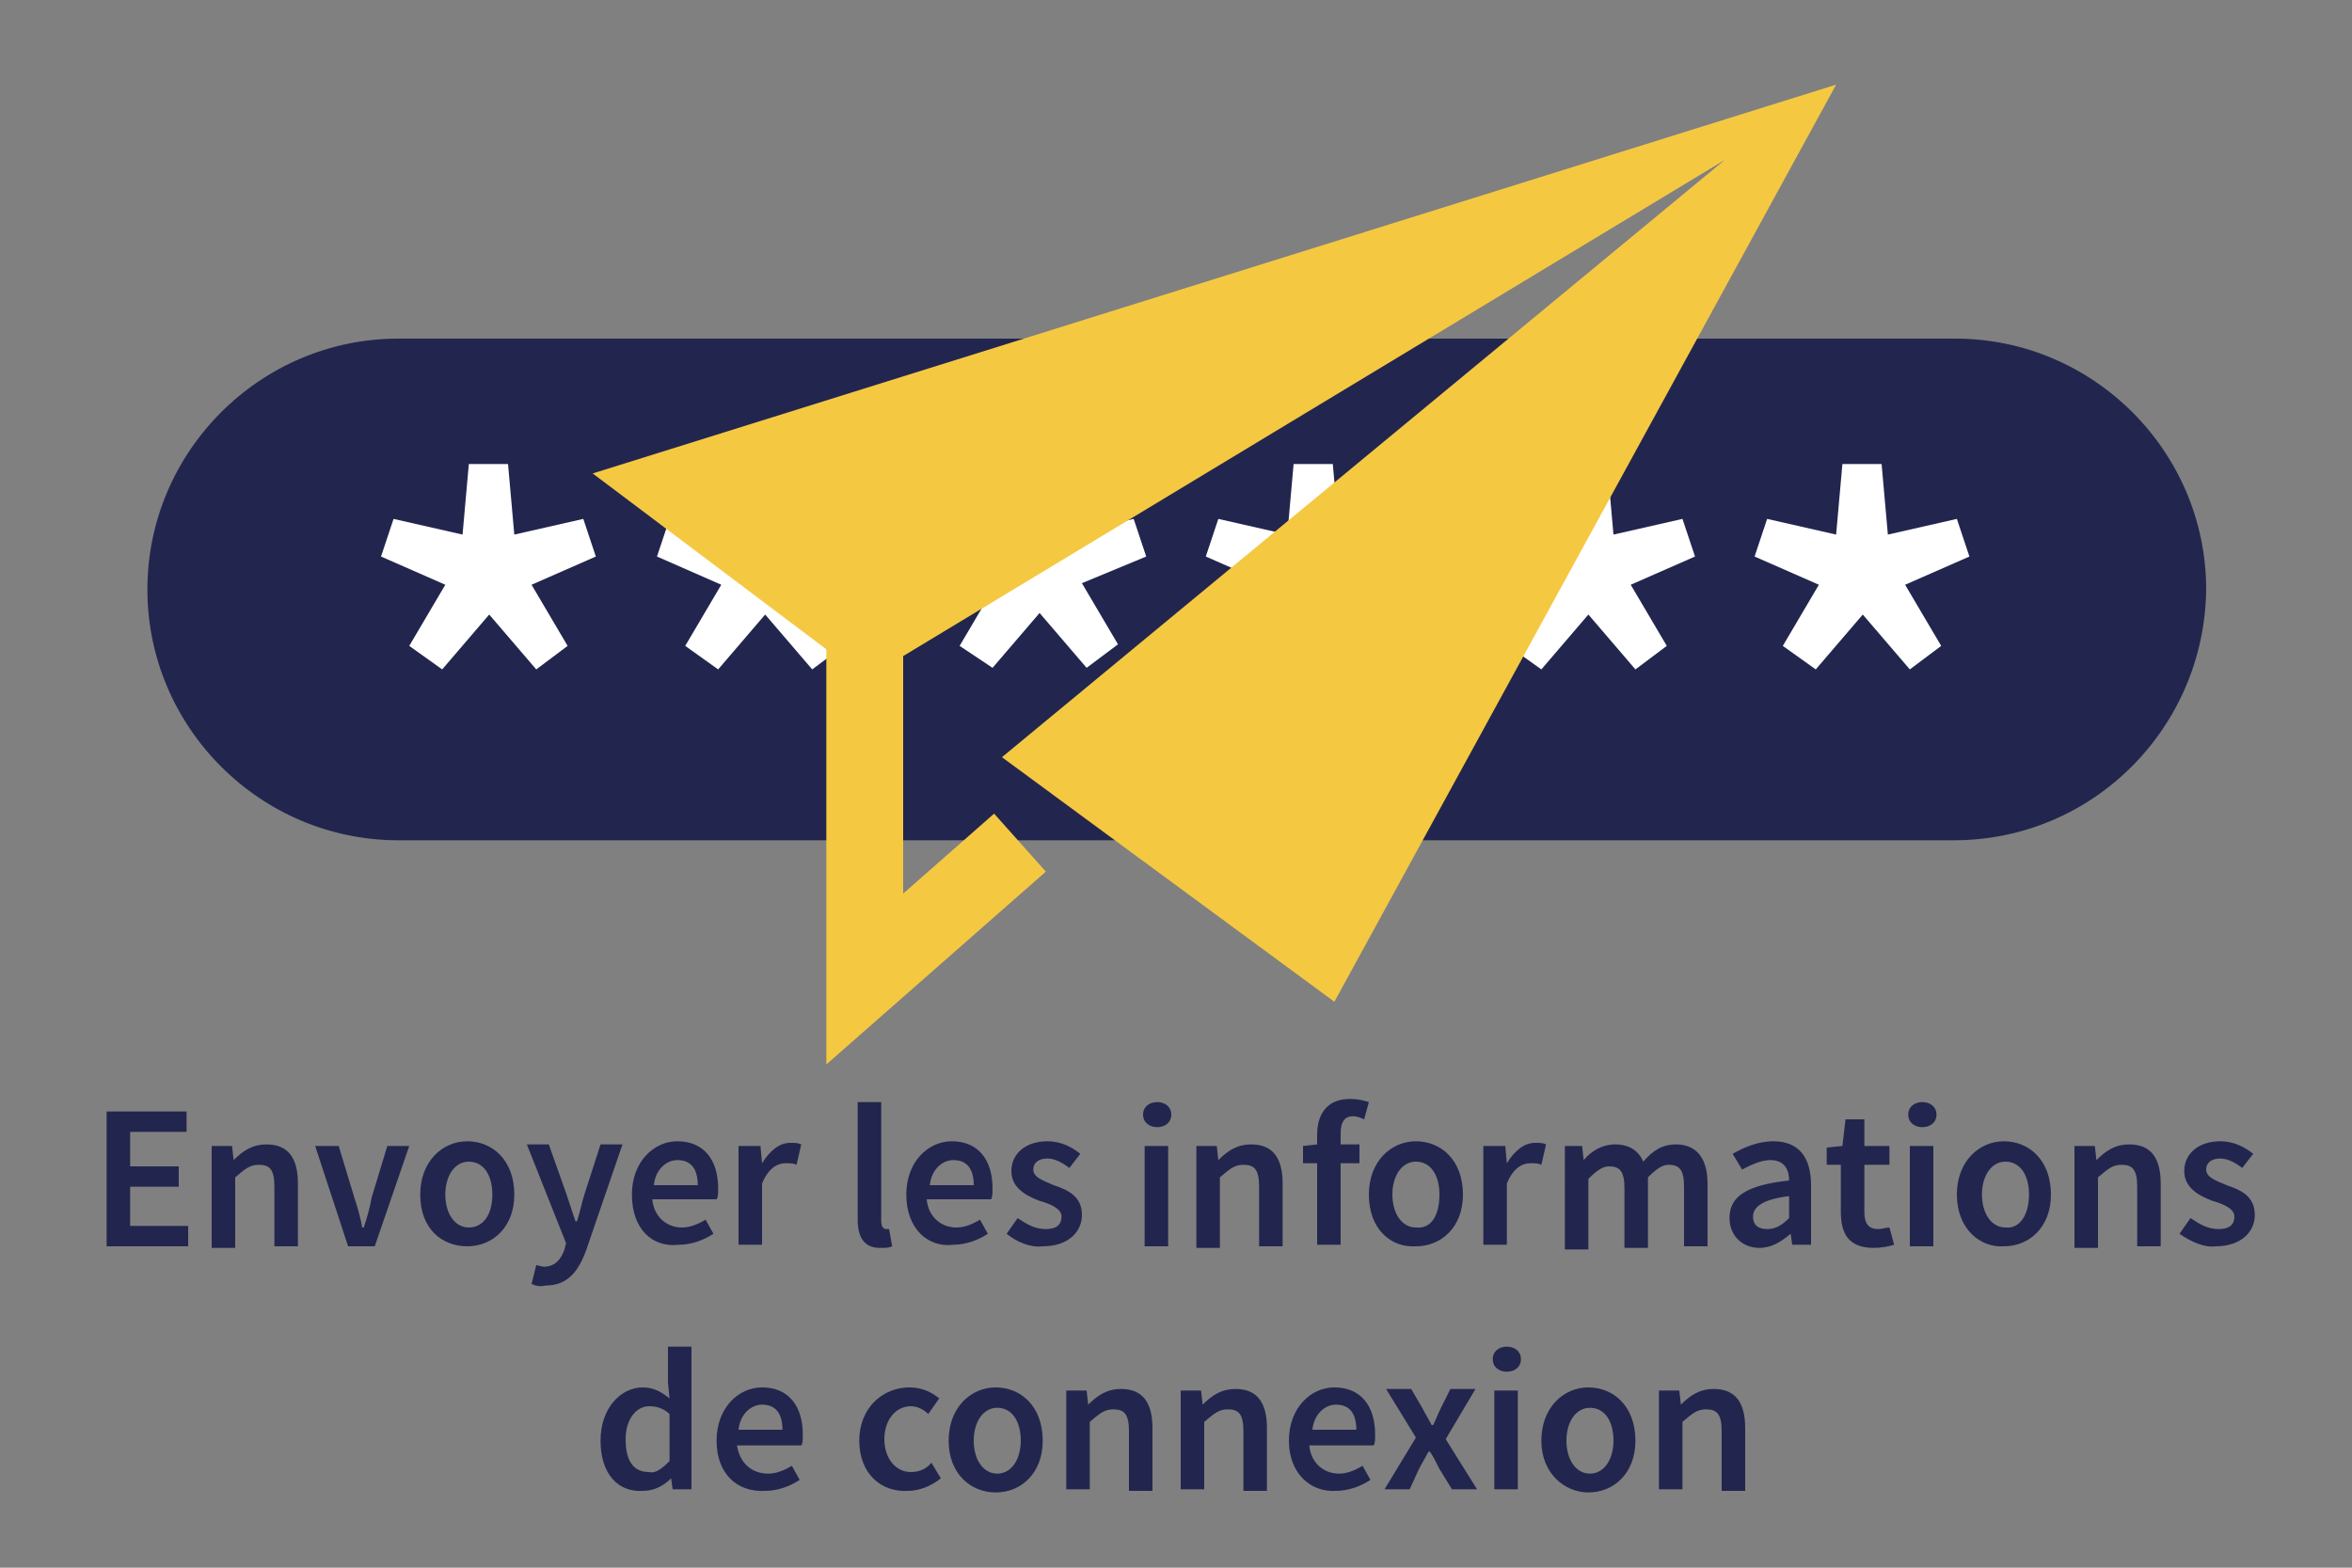 <?xml version="1.0" encoding="utf-8"?>
<!-- Generator: Adobe Illustrator 27.8.0, SVG Export Plug-In . SVG Version: 6.00 Build 0)  -->
<svg version="1.1" id="Layer_1" xmlns="http://www.w3.org/2000/svg" xmlns:xlink="http://www.w3.org/1999/xlink" x="0px" y="0px"
	 viewBox="0 0 150 100" style="enable-background:new 0 0 150 100;" xml:space="preserve">
<rect x="0" y="0" width="150" height="100" fill="#808080" stroke="none"/>
<style type="text/css">
	.st0{fill:#22264E;}
	.st1{fill:#FFFFFF;}
	.st2{fill:#F5C842;}
	.st3{fill-rule:evenodd;clip-rule:evenodd;fill:#F5C842;}
</style>
<path class="st0" d="M124.6,53.6H25.4c-8.8,0-16-7.2-16-16v0c0-8.8,7.2-16,16-16h99.3c8.8,0,16,7.2,16,16v0
	C140.6,46.4,133.5,53.6,124.6,53.6z"/>
<g>
	<path class="st1" d="M26.1,41.2l2.3-3.9l-4.1-1.8l0.8-2.4l4.4,1l0.4-4.5h2.5l0.4,4.5l4.4-1l0.8,2.4l-4.1,1.8l2.3,3.9l-2,1.5l-3-3.5
		l-3,3.5L26.1,41.2z"/>
	<path class="st1" d="M43.7,41.2l2.3-3.9l-4.1-1.8l0.8-2.4l4.4,1l0.4-4.5H50l0.4,4.5l4.4-1l0.8,2.4l-4.1,1.8l2.3,3.9l-2,1.5l-3-3.5
		l-3,3.5L43.7,41.2z"/>
	<path class="st1" d="M61.2,41.2l2.3-3.9l-4.1-1.8l0.8-2.4l4.4,1l0.4-4.5h2.5l0.4,4.5l4.4-1l0.8,2.4L69,37.2l2.3,3.9l-2,1.5l-3-3.5
		l-3,3.5L61.2,41.2z"/>
	<path class="st1" d="M78.7,41.2l2.3-3.9l-4.1-1.8l0.8-2.4l4.4,1l0.4-4.5H85l0.4,4.5l4.4-1l0.8,2.4l-4.1,1.8l2.3,3.9l-2,1.5l-3-3.5
		l-3,3.5L78.7,41.2z"/>
	<path class="st1" d="M96.2,41.2l2.3-3.9l-4.1-1.8l0.8-2.4l4.4,1l0.4-4.5h2.5l0.4,4.5l4.4-1l0.8,2.4l-4.1,1.8l2.3,3.9l-2,1.5l-3-3.5
		l-3,3.5L96.2,41.2z"/>
	<path class="st1" d="M113.7,41.2l2.3-3.9l-4.1-1.8l0.8-2.4l4.4,1l0.4-4.5h2.5l0.4,4.5l4.4-1l0.8,2.4l-4.1,1.8l2.3,3.9l-2,1.5
		l-3-3.5l-3,3.5L113.7,41.2z"/>
</g>
<g>
	<path class="st2" d="M117.1,5.4L37.8,30.2l17.4,13.1L110,10.2L63.9,48.3l21.2,15.6L117.1,5.4z"/>
	<path class="st3" d="M52.7,37.6v30.3l14-12.3l-3.3-3.7L57.6,57V37.6H52.7z"/>
</g>
<g>
	<path class="st0" d="M6.8,70.9h5.1v1.3H8.3v2.2h3.1v1.3H8.3v2.5H12v1.3H6.8V70.9z"/>
	<path class="st0" d="M13.6,73.1h1.2l0.1,0.9h0c0.6-0.6,1.2-1,2.1-1c1.4,0,2,0.9,2,2.5v4h-1.5v-3.8c0-1.1-0.3-1.4-1-1.4
		c-0.6,0-0.9,0.3-1.5,0.8v4.5h-1.5V73.1z"/>
	<path class="st0" d="M20.1,73.1h1.5l1,3.3c0.2,0.6,0.4,1.3,0.5,1.9h0.1c0.2-0.6,0.4-1.3,0.5-1.9l1-3.3h1.4l-2.2,6.4h-1.7L20.1,73.1
		z"/>
	<path class="st0" d="M26.8,76.2c0-2.1,1.4-3.4,3-3.4s3,1.2,3,3.4c0,2.1-1.4,3.3-3,3.3S26.8,78.4,26.8,76.2z M31.4,76.2
		c0-1.3-0.6-2.1-1.5-2.1s-1.5,0.9-1.5,2.1s0.6,2.1,1.5,2.1S31.4,77.5,31.4,76.2z"/>
	<path class="st0" d="M33.9,81.9l0.3-1.2c0.1,0,0.3,0.1,0.5,0.1c0.7,0,1.1-0.5,1.3-1.1l0.1-0.4l-2.5-6.3H35l1.1,3.1
		c0.2,0.6,0.4,1.2,0.6,1.8h0.1c0.2-0.6,0.3-1.2,0.5-1.8l1-3.1h1.4l-2.3,6.7c-0.5,1.4-1.2,2.3-2.6,2.3C34.4,82.1,34.1,82,33.9,81.9z"
		/>
	<path class="st0" d="M40.3,76.2c0-2.1,1.4-3.4,2.9-3.4c1.7,0,2.6,1.2,2.6,3c0,0.3,0,0.6-0.1,0.7h-4.1c0.1,1.1,0.9,1.8,1.9,1.8
		c0.5,0,1-0.2,1.5-0.5l0.5,0.9c-0.6,0.4-1.4,0.7-2.2,0.7C41.6,79.6,40.3,78.4,40.3,76.2z M44.5,75.6c0-1-0.4-1.6-1.3-1.6
		c-0.7,0-1.4,0.6-1.5,1.6H44.5z"/>
	<path class="st0" d="M47.3,73.1h1.2l0.1,1.1h0c0.5-0.8,1.1-1.3,1.8-1.3c0.3,0,0.5,0,0.7,0.1l-0.3,1.3c-0.2-0.1-0.4-0.1-0.7-0.1
		c-0.5,0-1.1,0.3-1.5,1.3v3.9h-1.5V73.1z"/>
	<path class="st0" d="M54.7,77.8v-7.5h1.5v7.6c0,0.4,0.2,0.5,0.3,0.5c0.1,0,0.1,0,0.2,0l0.2,1.1c-0.2,0.1-0.4,0.1-0.8,0.1
		C55.1,79.6,54.7,78.9,54.7,77.8z"/>
	<path class="st0" d="M57.8,76.2c0-2.1,1.4-3.4,2.9-3.4c1.7,0,2.6,1.2,2.6,3c0,0.3,0,0.6-0.1,0.7h-4.1c0.1,1.1,0.9,1.8,1.9,1.8
		c0.5,0,1-0.2,1.5-0.5l0.5,0.9c-0.6,0.4-1.4,0.7-2.2,0.7C59.2,79.6,57.8,78.4,57.8,76.2z M62.1,75.6c0-1-0.4-1.6-1.3-1.6
		c-0.7,0-1.4,0.6-1.5,1.6H62.1z"/>
	<path class="st0" d="M64.2,78.7l0.7-1c0.6,0.4,1.1,0.7,1.8,0.7c0.7,0,1-0.3,1-0.8c0-0.5-0.7-0.8-1.4-1c-0.8-0.3-1.8-0.8-1.8-1.9
		c0-1.1,0.9-1.9,2.3-1.9c0.9,0,1.6,0.4,2.1,0.8l-0.7,0.9c-0.4-0.3-0.9-0.6-1.4-0.6c-0.6,0-0.9,0.3-0.9,0.7c0,0.5,0.6,0.7,1.3,1
		c0.9,0.3,1.8,0.7,1.8,1.9c0,1.1-0.9,2-2.5,2C65.7,79.6,64.8,79.2,64.2,78.7z"/>
	<path class="st0" d="M72.9,71.1c0-0.5,0.4-0.8,0.9-0.8c0.5,0,0.9,0.3,0.9,0.8c0,0.5-0.4,0.8-0.9,0.8C73.3,71.9,72.9,71.6,72.9,71.1
		z M73,73.1h1.5v6.4H73V73.1z"/>
	<path class="st0" d="M76.4,73.1h1.2l0.1,0.9h0c0.6-0.6,1.2-1,2.1-1c1.4,0,2,0.9,2,2.5v4h-1.5v-3.8c0-1.1-0.3-1.4-1-1.4
		c-0.6,0-0.9,0.3-1.5,0.8v4.5h-1.5V73.1z"/>
	<path class="st0" d="M83.1,73.1l0.9-0.1h2.7v1.2h-3.6V73.1z M84,72.4c0-1.3,0.6-2.3,2.1-2.3c0.5,0,0.9,0.1,1.2,0.2L87,71.4
		c-0.2-0.1-0.5-0.2-0.7-0.2c-0.5,0-0.8,0.3-0.8,1.1v7.1H84V72.4z"/>
	<path class="st0" d="M87.3,76.2c0-2.1,1.4-3.4,3-3.4c1.6,0,3,1.2,3,3.4c0,2.1-1.4,3.3-3,3.3C88.7,79.6,87.3,78.4,87.3,76.2z
		 M91.8,76.2c0-1.3-0.6-2.1-1.5-2.1c-0.9,0-1.5,0.9-1.5,2.1s0.6,2.1,1.5,2.1C91.3,78.4,91.8,77.5,91.8,76.2z"/>
	<path class="st0" d="M94.8,73.1h1.2l0.1,1.1h0c0.5-0.8,1.1-1.3,1.8-1.3c0.3,0,0.5,0,0.7,0.1l-0.3,1.3c-0.2-0.1-0.4-0.1-0.7-0.1
		c-0.5,0-1.1,0.3-1.5,1.3v3.9h-1.5V73.1z"/>
	<path class="st0" d="M99.7,73.1h1.2l0.1,0.9h0c0.5-0.6,1.2-1,2-1c0.9,0,1.5,0.4,1.8,1.1c0.6-0.7,1.2-1.1,2.1-1.1c1.3,0,2,0.9,2,2.5
		v4h-1.5v-3.8c0-1.1-0.3-1.4-1-1.4c-0.4,0-0.8,0.3-1.3,0.8v4.5h-1.5v-3.8c0-1.1-0.3-1.4-1-1.4c-0.4,0-0.8,0.3-1.3,0.8v4.5h-1.5V73.1
		z"/>
	<path class="st0" d="M110.3,77.7c0-1.4,1.1-2.1,3.8-2.4c0-0.7-0.3-1.3-1.2-1.3c-0.6,0-1.2,0.3-1.8,0.6l-0.6-1
		c0.7-0.4,1.6-0.8,2.6-0.8c1.6,0,2.4,1,2.4,2.8v3.8h-1.2l-0.1-0.7h0c-0.6,0.5-1.2,0.9-2,0.9C111.1,79.6,110.3,78.8,110.3,77.7z
		 M114.1,77.7v-1.4c-1.7,0.2-2.3,0.7-2.3,1.3c0,0.6,0.4,0.8,0.9,0.8C113.2,78.4,113.6,78.2,114.1,77.7z"/>
	<path class="st0" d="M117.4,77.3v-3h-0.9v-1.1l1-0.1l0.2-1.7h1.2v1.7h1.6v1.2h-1.6v3c0,0.8,0.3,1.1,0.9,1.1c0.2,0,0.5-0.1,0.7-0.1
		l0.3,1.1c-0.3,0.1-0.8,0.2-1.3,0.2C117.9,79.6,117.4,78.7,117.4,77.3z"/>
	<path class="st0" d="M121.7,71.1c0-0.5,0.4-0.8,0.9-0.8c0.5,0,0.9,0.3,0.9,0.8c0,0.5-0.4,0.8-0.9,0.8
		C122.1,71.9,121.7,71.6,121.7,71.1z M121.8,73.1h1.5v6.4h-1.5V73.1z"/>
	<path class="st0" d="M124.8,76.2c0-2.1,1.4-3.4,3-3.4c1.6,0,3,1.2,3,3.4c0,2.1-1.4,3.3-3,3.3C126.3,79.6,124.8,78.4,124.8,76.2z
		 M129.4,76.2c0-1.3-0.6-2.1-1.5-2.1c-0.9,0-1.5,0.9-1.5,2.1s0.6,2.1,1.5,2.1C128.8,78.4,129.4,77.5,129.4,76.2z"/>
	<path class="st0" d="M132.4,73.1h1.2l0.1,0.9h0c0.6-0.6,1.2-1,2.1-1c1.4,0,2,0.9,2,2.5v4h-1.5v-3.8c0-1.1-0.3-1.4-1-1.4
		c-0.6,0-0.9,0.3-1.5,0.8v4.5h-1.5V73.1z"/>
	<path class="st0" d="M139,78.7l0.7-1c0.6,0.4,1.1,0.7,1.8,0.7c0.7,0,1-0.3,1-0.8c0-0.5-0.7-0.8-1.4-1c-0.8-0.3-1.8-0.8-1.8-1.9
		c0-1.1,0.9-1.9,2.3-1.9c0.9,0,1.6,0.4,2.1,0.8l-0.7,0.9c-0.4-0.3-0.9-0.6-1.4-0.6c-0.6,0-0.9,0.3-0.9,0.7c0,0.5,0.6,0.7,1.3,1
		c0.9,0.3,1.8,0.7,1.8,1.9c0,1.1-0.9,2-2.5,2C140.6,79.6,139.7,79.2,139,78.7z"/>
	<path class="st0" d="M38.3,91.9c0-2.1,1.3-3.4,2.7-3.4c0.7,0,1.2,0.3,1.7,0.7l-0.1-1v-2.3h1.5V95h-1.2l-0.1-0.7h0
		c-0.5,0.5-1.1,0.8-1.8,0.8C39.4,95.2,38.3,94,38.3,91.9z M42.7,93.2v-3c-0.4-0.4-0.9-0.5-1.3-0.5c-0.8,0-1.5,0.8-1.5,2.1
		c0,1.4,0.5,2.1,1.5,2.1C41.8,94,42.2,93.7,42.7,93.2z"/>
	<path class="st0" d="M45.7,91.9c0-2.1,1.4-3.4,2.9-3.4c1.7,0,2.6,1.2,2.6,3c0,0.3,0,0.6-0.1,0.7h-4.1C47.2,93.4,48,94,49,94
		c0.5,0,1-0.2,1.5-0.5l0.5,0.9c-0.6,0.4-1.4,0.7-2.2,0.7C47,95.2,45.7,94,45.7,91.9z M49.9,91.2c0-1-0.4-1.6-1.3-1.6
		c-0.7,0-1.4,0.6-1.5,1.6H49.9z"/>
	<path class="st0" d="M54.8,91.9c0-2.1,1.5-3.4,3.2-3.4c0.8,0,1.4,0.3,1.9,0.7l-0.7,1c-0.3-0.3-0.7-0.5-1.1-0.5
		c-1,0-1.7,0.9-1.7,2.1s0.7,2.1,1.7,2.1c0.5,0,1-0.2,1.3-0.6l0.6,1c-0.6,0.5-1.4,0.8-2.1,0.8C56.2,95.2,54.8,94,54.8,91.9z"/>
	<path class="st0" d="M60.5,91.9c0-2.1,1.4-3.4,3-3.4s3,1.2,3,3.4c0,2.1-1.4,3.3-3,3.3S60.5,94,60.5,91.9z M65.1,91.9
		c0-1.3-0.6-2.1-1.5-2.1s-1.5,0.9-1.5,2.1s0.6,2.1,1.5,2.1S65.1,93.1,65.1,91.9z"/>
	<path class="st0" d="M68.1,88.7h1.2l0.1,0.9h0c0.6-0.6,1.2-1,2.1-1c1.4,0,2,0.9,2,2.5v4H72v-3.8c0-1.1-0.3-1.4-1-1.4
		c-0.6,0-0.9,0.3-1.5,0.8V95h-1.5V88.7z"/>
	<path class="st0" d="M75.4,88.7h1.2l0.1,0.9h0c0.6-0.6,1.2-1,2.1-1c1.4,0,2,0.9,2,2.5v4h-1.5v-3.8c0-1.1-0.3-1.4-1-1.4
		c-0.6,0-0.9,0.3-1.5,0.8V95h-1.5V88.7z"/>
	<path class="st0" d="M82.2,91.9c0-2.1,1.4-3.4,2.9-3.4c1.7,0,2.6,1.2,2.6,3c0,0.3,0,0.6-0.1,0.7h-4.1c0.1,1.1,0.9,1.8,1.9,1.8
		c0.5,0,1-0.2,1.5-0.5l0.5,0.9c-0.6,0.4-1.4,0.7-2.2,0.7C83.6,95.2,82.2,94,82.2,91.9z M86.5,91.2c0-1-0.4-1.6-1.3-1.6
		c-0.7,0-1.4,0.6-1.5,1.6H86.5z"/>
	<path class="st0" d="M90.3,91.7l-1.9-3.1h1.6l0.7,1.2c0.2,0.4,0.4,0.7,0.6,1.1h0.1c0.2-0.4,0.3-0.7,0.5-1.1l0.6-1.2h1.6l-1.9,3.2
		l2,3.2h-1.6l-0.8-1.3c-0.2-0.4-0.4-0.8-0.6-1.1h-0.1c-0.2,0.4-0.4,0.7-0.6,1.1L89.9,95h-1.6L90.3,91.7z"/>
	<path class="st0" d="M95.2,86.7c0-0.5,0.4-0.8,0.9-0.8c0.5,0,0.9,0.3,0.9,0.8c0,0.5-0.4,0.8-0.9,0.8C95.6,87.5,95.2,87.2,95.2,86.7
		z M95.3,88.7h1.5V95h-1.5V88.7z"/>
	<path class="st0" d="M98.3,91.9c0-2.1,1.4-3.4,3-3.4c1.6,0,3,1.2,3,3.4c0,2.1-1.4,3.3-3,3.3C99.8,95.2,98.3,94,98.3,91.9z
		 M102.9,91.9c0-1.3-0.6-2.1-1.5-2.1c-0.9,0-1.5,0.9-1.5,2.1s0.6,2.1,1.5,2.1C102.3,94,102.9,93.1,102.9,91.9z"/>
	<path class="st0" d="M105.9,88.7h1.2l0.1,0.9h0c0.6-0.6,1.2-1,2.1-1c1.4,0,2,0.9,2,2.5v4h-1.5v-3.8c0-1.1-0.3-1.4-1-1.4
		c-0.6,0-0.9,0.3-1.5,0.8V95h-1.5V88.7z"/>
</g>
</svg>
